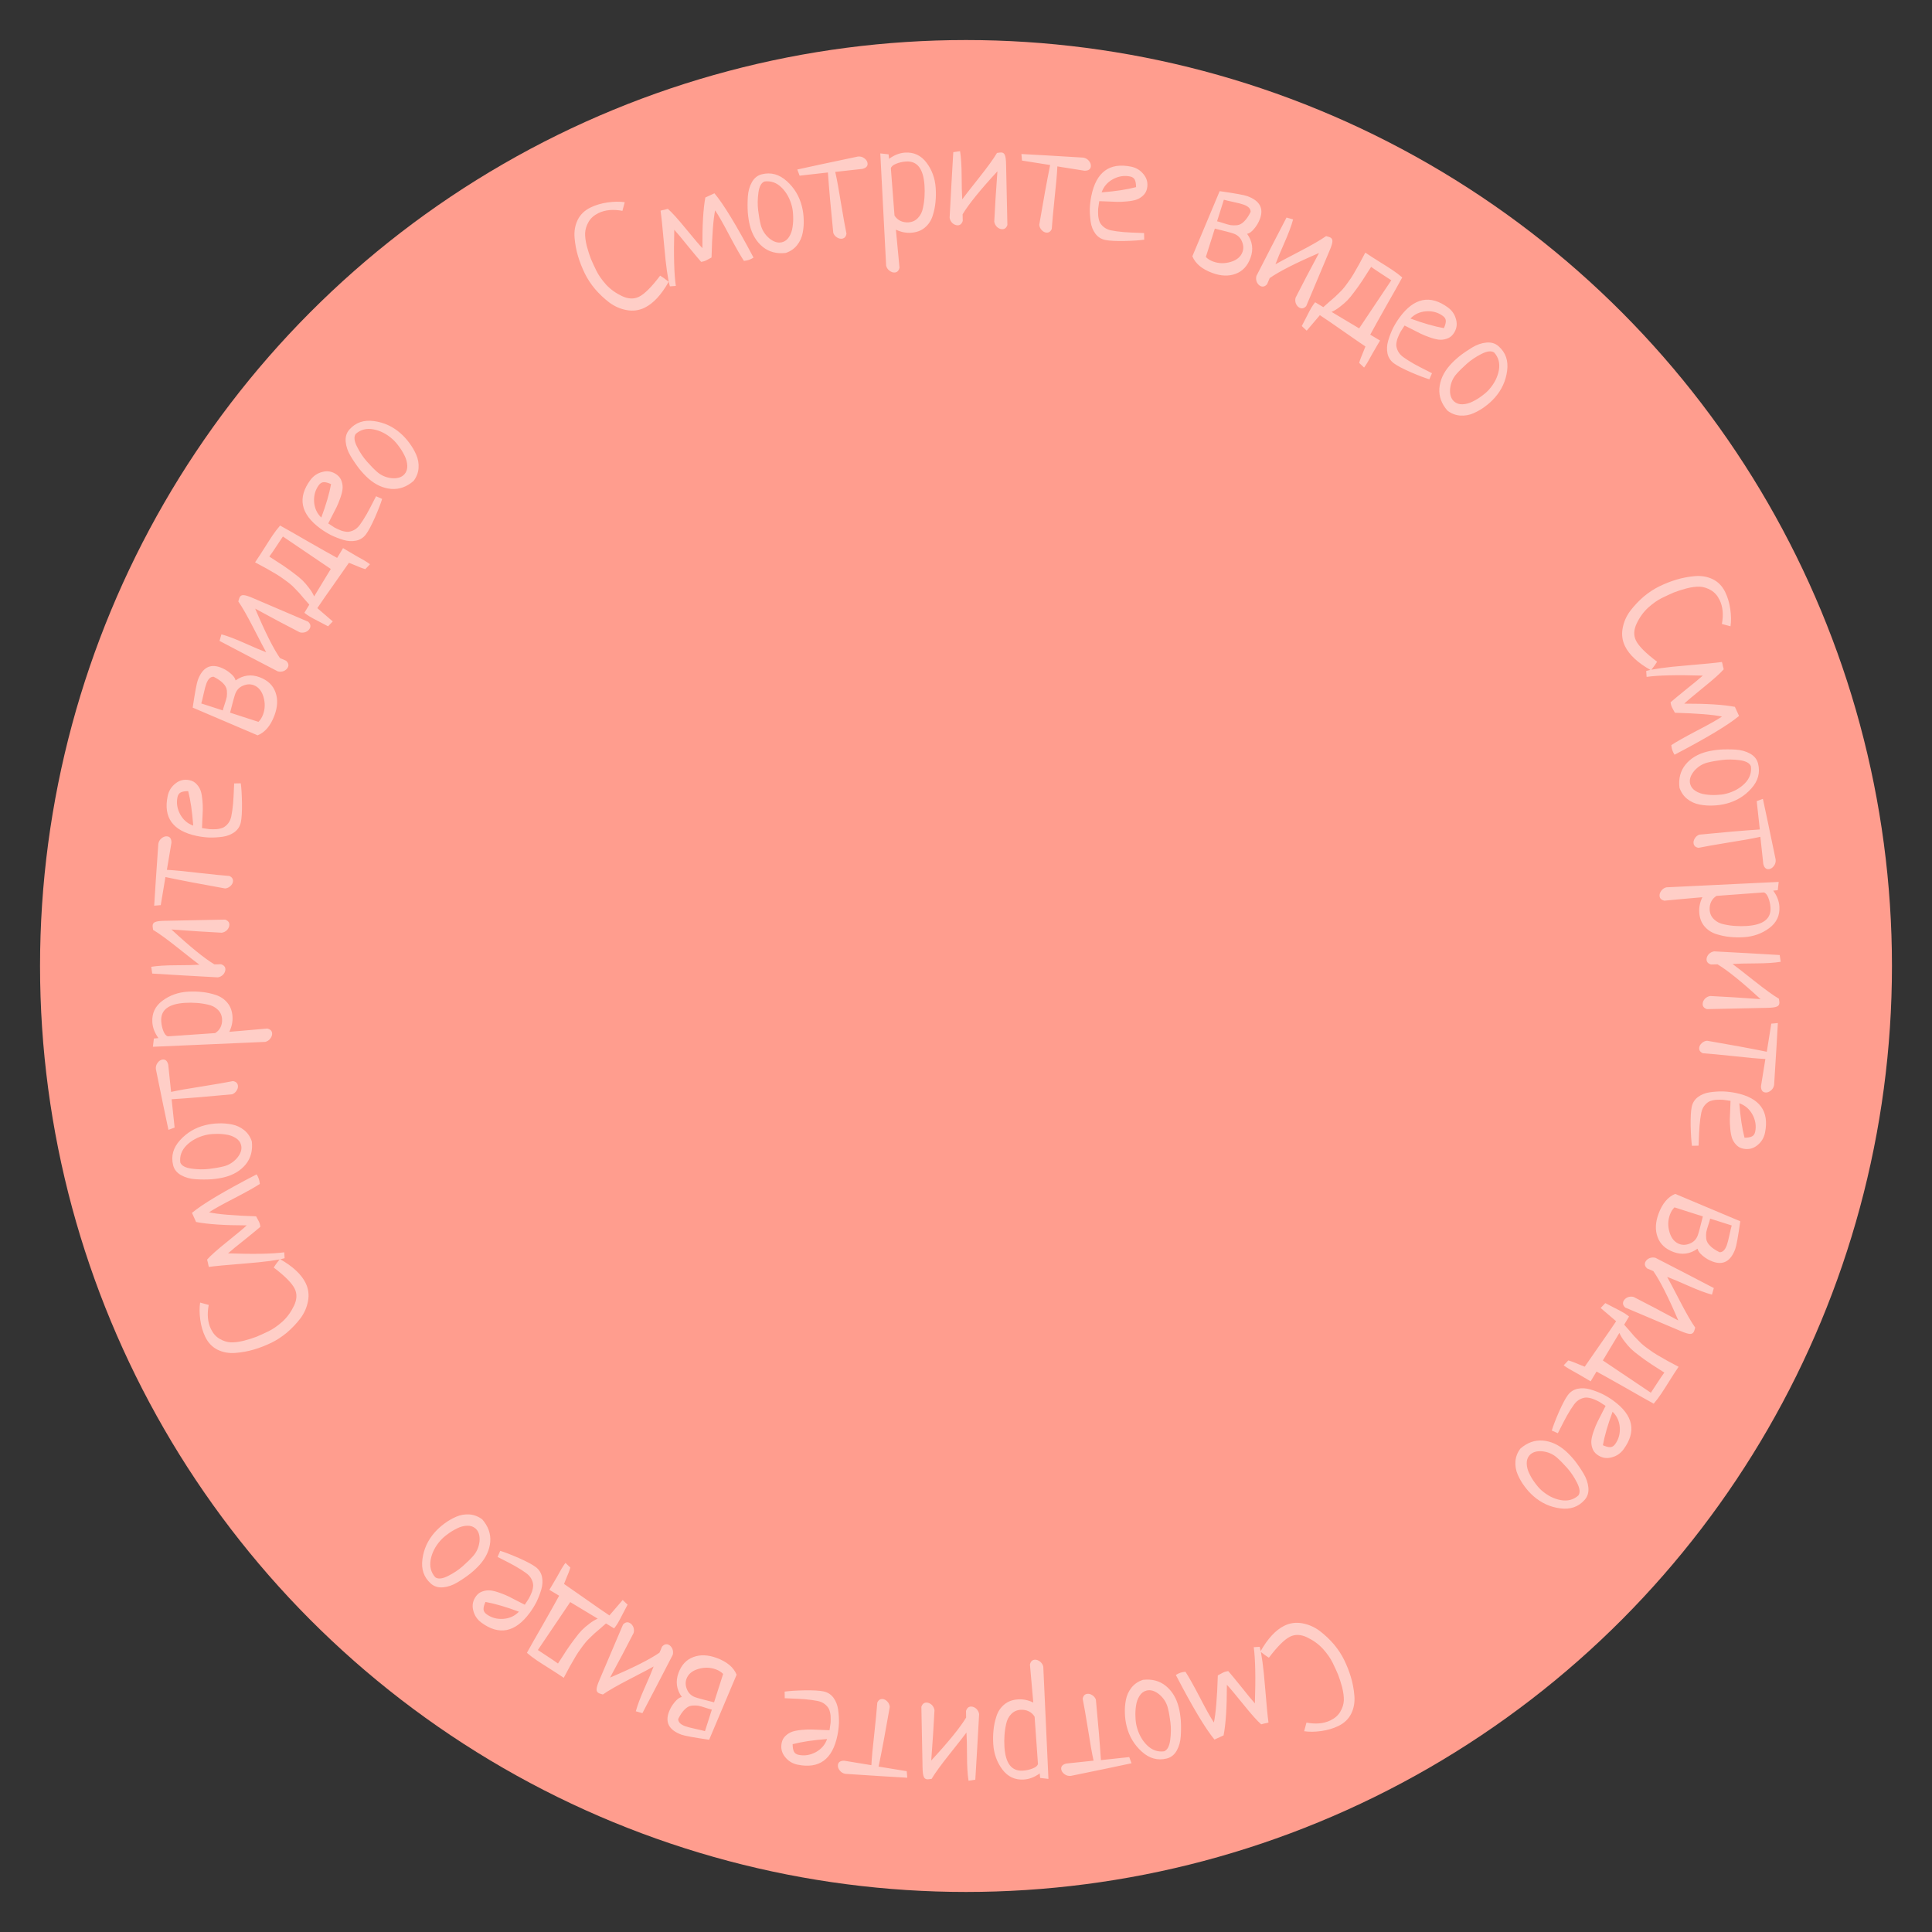 <?xml version="1.0" encoding="UTF-8"?> <svg xmlns="http://www.w3.org/2000/svg" width="193" height="193" viewBox="0 0 193 193" fill="none"><rect x="0" y="0" width="193" height="193" fill="#333333" stroke="none"/><circle cx="96.5" cy="96.5" r="92.5" fill="#FF9D8E"></circle><path opacity="0.5" d="M62.409 20.2L62.179 21.063C61.246 20.888 60.446 20.964 59.779 21.29C59.34 21.504 59.014 21.794 58.801 22.159C58.589 22.524 58.472 22.896 58.451 23.276C58.439 23.651 58.496 24.091 58.622 24.594C58.758 25.093 58.893 25.516 59.03 25.862C59.175 26.204 59.358 26.599 59.576 27.047C59.791 27.485 60.114 27.947 60.546 28.431C60.983 28.902 61.513 29.285 62.135 29.579C62.756 29.873 63.322 29.895 63.831 29.647C64.383 29.376 65.089 28.673 65.946 27.537C66.142 27.648 66.426 27.851 66.799 28.147C66.066 29.451 65.266 30.315 64.397 30.739C63.836 31.014 63.239 31.093 62.607 30.979C61.974 30.864 61.394 30.609 60.864 30.216C60.344 29.818 59.87 29.371 59.442 28.873C59.018 28.363 58.68 27.849 58.427 27.331C58.148 26.761 57.922 26.187 57.748 25.608C57.57 25.022 57.453 24.405 57.398 23.758C57.343 23.111 57.444 22.518 57.703 21.979C57.969 21.435 58.397 21.02 58.985 20.732C59.493 20.484 60.063 20.314 60.693 20.224C61.322 20.133 61.895 20.125 62.409 20.2ZM70.462 19.73L71.37 19.309C72.276 20.384 73.578 22.525 75.275 25.734C75.132 25.827 74.982 25.901 74.826 25.958C74.688 26.007 74.519 26.042 74.319 26.063C74.008 25.604 73.53 24.769 72.886 23.558C72.251 22.344 71.769 21.496 71.439 21.013C71.254 21.91 71.134 23.479 71.081 25.72C71.02 25.752 70.912 25.812 70.756 25.899C70.61 25.983 70.495 26.04 70.413 26.07C70.312 26.106 70.187 26.136 70.04 26.158C69.757 25.834 69.319 25.312 68.727 24.591C68.141 23.858 67.684 23.311 67.357 22.951C67.29 25.529 67.342 27.4 67.513 28.564L66.92 28.606C66.715 27.891 66.528 26.583 66.362 24.681C66.192 22.77 66.066 21.559 65.986 21.048C66.096 21.008 66.225 20.977 66.373 20.955C66.526 20.921 66.64 20.89 66.713 20.863C67.101 21.191 67.714 21.868 68.552 22.895C69.386 23.912 69.925 24.543 70.168 24.788C70.151 22.552 70.249 20.866 70.462 19.73ZM74.905 22.512C74.81 22.133 74.742 21.702 74.702 21.219C74.671 20.733 74.672 20.215 74.705 19.663C74.738 19.111 74.873 18.624 75.109 18.203C75.346 17.781 75.677 17.517 76.104 17.41C77.013 17.182 77.846 17.412 78.602 18.098C79.355 18.775 79.857 19.616 80.109 20.62C80.216 21.047 80.275 21.485 80.287 21.935C80.306 22.373 80.272 22.819 80.184 23.274C80.097 23.729 79.908 24.139 79.616 24.503C79.332 24.857 78.958 25.111 78.494 25.268C77.594 25.372 76.829 25.171 76.199 24.665C75.566 24.148 75.135 23.431 74.905 22.512ZM76.374 18.128C76.052 18.248 75.848 18.622 75.763 19.247C75.678 19.872 75.67 20.463 75.739 21.02C75.806 21.567 75.89 22.044 75.992 22.451C76.125 22.982 76.409 23.434 76.845 23.808C77.288 24.17 77.713 24.3 78.121 24.198C78.414 24.125 78.651 23.945 78.831 23.658C79.011 23.372 79.126 23.046 79.175 22.681C79.232 22.305 79.251 21.937 79.232 21.58C79.222 21.22 79.184 20.907 79.118 20.642C78.923 19.865 78.578 19.232 78.083 18.741C77.588 18.251 77.018 18.047 76.374 18.128ZM79.879 17.549L79.647 16.933C80.926 16.649 82.944 16.218 85.7 15.639C85.933 15.611 86.144 15.666 86.334 15.804C86.525 15.942 86.634 16.102 86.663 16.285C86.71 16.575 86.543 16.77 86.164 16.87L83.438 17.172C83.602 17.888 83.795 18.94 84.017 20.328C84.247 21.706 84.428 22.71 84.559 23.342C84.516 23.636 84.37 23.803 84.119 23.843C83.956 23.869 83.786 23.827 83.61 23.717C83.434 23.606 83.311 23.458 83.242 23.271C82.997 20.877 82.819 18.864 82.706 17.23L79.879 17.549ZM87.939 15.325L88.767 15.416C88.781 15.62 88.796 15.771 88.813 15.868C89.325 15.491 89.855 15.283 90.4 15.246C91.287 15.186 92.004 15.52 92.553 16.246C93.101 16.972 93.408 17.818 93.473 18.782C93.506 19.269 93.499 19.74 93.451 20.193C93.413 20.636 93.317 21.098 93.163 21.578C93.009 22.049 92.747 22.438 92.376 22.747C92.015 23.046 91.561 23.213 91.016 23.25C90.499 23.285 89.993 23.183 89.497 22.942C89.652 24.645 89.772 25.909 89.857 26.735C89.79 27.043 89.629 27.206 89.376 27.223C89.201 27.235 89.025 27.173 88.85 27.038C88.684 26.912 88.576 26.748 88.523 26.547L87.939 15.325ZM88.994 16.81L89.357 21.527C89.49 21.753 89.683 21.931 89.937 22.061C90.189 22.181 90.462 22.231 90.754 22.211C91.134 22.185 91.448 22.042 91.694 21.78C91.951 21.518 92.119 21.184 92.199 20.777C92.288 20.36 92.34 19.975 92.356 19.621C92.38 19.267 92.38 18.895 92.353 18.506C92.241 16.849 91.625 16.059 90.504 16.135C90.144 16.159 89.811 16.236 89.507 16.364C89.211 16.482 89.04 16.631 88.994 16.81ZM96.161 21.407C96.157 21.573 96.162 21.793 96.174 22.067C96.079 22.367 95.904 22.514 95.651 22.508C95.475 22.504 95.306 22.431 95.143 22.29C94.991 22.14 94.897 21.962 94.863 21.756C94.912 20.966 94.975 19.81 95.051 18.288C95.138 16.766 95.197 15.737 95.23 15.201L95.907 15.1C96.008 15.728 96.061 16.559 96.065 17.595C96.069 18.631 96.089 19.403 96.125 19.912C96.317 19.643 96.862 18.943 97.759 17.813C98.657 16.682 99.268 15.838 99.595 15.279C99.811 15.245 99.948 15.229 100.006 15.23C100.192 15.235 100.317 15.321 100.381 15.489C100.455 15.657 100.496 15.97 100.504 16.43L100.634 22.47C100.539 22.761 100.364 22.903 100.11 22.896C99.934 22.892 99.765 22.82 99.603 22.679C99.45 22.529 99.357 22.35 99.323 22.145C99.341 21.823 99.384 21.037 99.454 19.789C99.534 18.53 99.595 17.638 99.638 17.112C97.921 18.974 96.762 20.406 96.161 21.407ZM102.095 16.041L102.034 15.386C103.344 15.452 105.404 15.572 108.214 15.745C108.446 15.781 108.635 15.89 108.782 16.073C108.929 16.256 108.992 16.44 108.972 16.625C108.939 16.916 108.727 17.059 108.334 17.055L105.626 16.623C105.594 17.357 105.501 18.422 105.347 19.82C105.203 21.209 105.11 22.226 105.068 22.869C104.95 23.141 104.764 23.263 104.512 23.235C104.347 23.217 104.194 23.131 104.054 22.978C103.914 22.825 103.835 22.649 103.818 22.451C104.218 20.078 104.58 18.09 104.905 16.485L102.095 16.041ZM114.288 23.282L114.303 23.942C113.851 24.01 113.189 24.054 112.317 24.076C111.458 24.09 110.827 24.056 110.425 23.974C110.013 23.89 109.682 23.683 109.43 23.352C109.181 23.012 109.022 22.616 108.955 22.164C108.89 21.702 108.861 21.258 108.868 20.831C108.887 20.396 108.938 19.978 109.02 19.576C109.507 17.184 110.833 16.208 112.995 16.649C113.512 16.755 113.932 17.015 114.256 17.43C114.582 17.835 114.692 18.301 114.584 18.827C114.526 19.114 114.393 19.351 114.185 19.538C113.987 19.727 113.76 19.865 113.503 19.952C113.257 20.032 112.947 20.088 112.571 20.121C112.205 20.156 111.883 20.17 111.606 20.163C111.328 20.156 110.997 20.143 110.612 20.125C110.227 20.106 109.96 20.096 109.81 20.096C109.763 20.375 109.728 20.622 109.704 20.837C109.69 21.053 109.691 21.292 109.707 21.555C109.735 21.81 109.79 22.03 109.871 22.216C109.964 22.395 110.106 22.558 110.295 22.706C110.484 22.854 110.722 22.958 111.009 23.016C111.353 23.087 111.78 23.144 112.289 23.188C112.801 23.222 113.254 23.245 113.651 23.256C114.057 23.269 114.269 23.278 114.288 23.282ZM110.049 19.218C111.427 19.11 112.574 18.935 113.49 18.694C113.488 18.364 113.443 18.116 113.358 17.949C113.272 17.782 113.115 17.675 112.885 17.628C112.301 17.509 111.729 17.602 111.169 17.906C110.618 18.212 110.245 18.65 110.049 19.218ZM121.84 19.095C123.372 19.314 124.294 19.48 124.606 19.594C125.835 20.045 126.256 20.797 125.869 21.852C125.735 22.218 125.54 22.552 125.283 22.854C125.04 23.149 124.806 23.319 124.583 23.361C125.12 24.109 125.232 24.91 124.919 25.762C124.624 26.569 124.127 27.1 123.431 27.354C122.744 27.612 121.969 27.583 121.107 27.267C120.08 26.891 119.415 26.335 119.113 25.6L121.84 19.095ZM121.359 22.835L120.459 25.672C120.648 25.866 120.889 26.017 121.183 26.125C121.751 26.333 122.339 26.346 122.947 26.163C123.555 25.98 123.946 25.65 124.121 25.174C124.242 24.843 124.225 24.494 124.069 24.125C123.916 23.746 123.643 23.485 123.249 23.34C123.019 23.256 122.389 23.088 121.359 22.835ZM122.26 19.951L121.58 22.105C121.724 22.137 121.94 22.2 122.227 22.295C122.515 22.39 122.751 22.456 122.935 22.492C123.123 22.519 123.341 22.521 123.589 22.498C123.84 22.465 124.074 22.337 124.29 22.115C124.516 21.896 124.731 21.58 124.935 21.166C124.944 20.857 124.715 20.617 124.247 20.446C124.036 20.368 123.694 20.279 123.222 20.179C122.749 20.078 122.428 20.003 122.26 19.951ZM126.837 27.78C126.766 27.93 126.68 28.132 126.58 28.388C126.371 28.623 126.151 28.686 125.922 28.577C125.764 28.502 125.639 28.366 125.548 28.171C125.47 27.972 125.457 27.771 125.51 27.569C125.877 26.868 126.405 25.838 127.096 24.479C127.795 23.125 128.269 22.21 128.518 21.733L129.177 21.917C129.014 22.532 128.723 23.313 128.304 24.26C127.885 25.207 127.588 25.92 127.414 26.4C127.699 26.233 128.482 25.816 129.762 25.149C131.043 24.483 131.946 23.962 132.471 23.585C132.682 23.642 132.814 23.683 132.867 23.708C133.034 23.788 133.113 23.918 133.104 24.097C133.103 24.28 133.012 24.583 132.832 25.006L130.488 30.574C130.282 30.801 130.065 30.859 129.836 30.75C129.677 30.675 129.552 30.539 129.461 30.345C129.383 30.145 129.371 29.944 129.423 29.742C129.571 29.456 129.931 28.757 130.504 27.645C131.09 26.529 131.51 25.739 131.763 25.275C129.436 26.276 127.794 27.111 126.837 27.78ZM130.534 33.033L130.043 32.569C130.098 32.477 130.244 32.195 130.481 31.722C130.718 31.249 130.897 30.913 131.017 30.711C131.117 30.544 131.238 30.371 131.378 30.193L132.195 30.682C132.322 30.564 132.517 30.391 132.78 30.161C133.051 29.936 133.238 29.775 133.342 29.677C133.445 29.58 133.594 29.436 133.788 29.245C133.995 29.05 134.155 28.878 134.267 28.729C134.392 28.576 134.536 28.383 134.698 28.15C134.869 27.922 135.034 27.674 135.194 27.406C135.57 26.777 135.968 26.054 136.389 25.236C136.844 25.542 137.328 25.854 137.843 26.173C138.366 26.497 138.79 26.768 139.115 26.985C139.441 27.202 139.762 27.445 140.079 27.715C139.763 28.299 139.227 29.253 138.471 30.576C137.727 31.895 137.198 32.847 136.882 33.432L137.863 34.019L137.638 34.396C137.507 34.614 137.326 34.926 137.094 35.334C136.87 35.746 136.718 36.019 136.638 36.154C136.488 36.405 136.364 36.593 136.267 36.717L135.777 36.253C135.813 36.115 135.87 35.945 135.947 35.74C136.027 35.549 136.113 35.339 136.204 35.109C136.296 34.88 136.361 34.714 136.4 34.611C135.937 34.301 135.204 33.794 134.201 33.093C133.207 32.396 132.424 31.86 131.852 31.484L130.534 33.033ZM136.972 26.659C136.888 26.78 136.722 27.039 136.473 27.436C136.229 27.826 136.036 28.12 135.894 28.319C135.761 28.524 135.56 28.802 135.293 29.154C135.039 29.503 134.807 29.786 134.598 30.002C134.394 30.21 134.146 30.426 133.853 30.649C133.574 30.869 133.296 31.038 133.02 31.158L135.774 32.804L138.986 28C138.874 27.922 138.571 27.724 138.078 27.406C137.594 27.094 137.225 26.845 136.972 26.659ZM143.051 37.283L142.789 37.89C142.35 37.762 141.73 37.526 140.929 37.182C140.142 36.836 139.583 36.542 139.252 36.299C138.913 36.051 138.698 35.725 138.607 35.319C138.523 34.906 138.544 34.48 138.672 34.041C138.805 33.594 138.964 33.178 139.149 32.793C139.348 32.406 139.568 32.047 139.811 31.716C141.253 29.746 142.864 29.413 144.645 30.717C145.071 31.028 145.344 31.44 145.465 31.952C145.592 32.457 145.497 32.926 145.18 33.359C145.007 33.596 144.787 33.755 144.52 33.839C144.262 33.927 143.997 33.958 143.727 33.93C143.471 33.9 143.166 33.821 142.811 33.694C142.463 33.573 142.165 33.452 141.916 33.33C141.666 33.208 141.37 33.058 141.028 32.88C140.687 32.702 140.448 32.582 140.312 32.519C140.153 32.753 140.018 32.963 139.907 33.148C139.803 33.339 139.704 33.557 139.609 33.802C139.528 34.045 139.486 34.268 139.482 34.471C139.493 34.672 139.553 34.88 139.663 35.093C139.772 35.307 139.946 35.5 140.182 35.673C140.466 35.881 140.83 36.111 141.274 36.364C141.724 36.608 142.127 36.819 142.483 36.994C142.846 37.175 143.036 37.272 143.051 37.283ZM140.896 31.821C142.193 32.298 143.308 32.618 144.241 32.781C144.377 32.481 144.44 32.237 144.432 32.049C144.424 31.862 144.326 31.699 144.136 31.561C143.656 31.209 143.097 31.054 142.461 31.097C141.833 31.145 141.311 31.386 140.896 31.821ZM144.824 36.505C145.081 36.211 145.397 35.91 145.772 35.602C146.153 35.3 146.581 35.006 147.053 34.719C147.526 34.433 148.003 34.267 148.484 34.222C148.966 34.176 149.372 34.299 149.702 34.589C150.407 35.207 150.691 36.023 150.557 37.035C150.428 38.039 150.023 38.931 149.34 39.709C149.05 40.039 148.723 40.337 148.36 40.603C148.01 40.868 147.624 41.094 147.2 41.281C146.776 41.467 146.331 41.545 145.866 41.513C145.414 41.48 144.991 41.317 144.599 41.024C144.001 40.343 143.731 39.6 143.789 38.793C143.854 37.979 144.199 37.217 144.824 36.505ZM149.266 35.219C148.983 35.023 148.56 35.068 147.998 35.354C147.435 35.639 146.944 35.969 146.526 36.342C146.114 36.708 145.769 37.049 145.492 37.364C145.131 37.775 144.921 38.266 144.861 38.838C144.815 39.408 144.95 39.832 145.266 40.109C145.493 40.309 145.776 40.401 146.114 40.386C146.452 40.371 146.785 40.28 147.114 40.113C147.456 39.946 147.768 39.752 148.052 39.533C148.342 39.321 148.578 39.111 148.758 38.906C149.286 38.304 149.611 37.66 149.733 36.974C149.854 36.288 149.698 35.703 149.266 35.219ZM172.873 62.564L172.01 62.334C172.185 61.401 172.108 60.601 171.782 59.934C171.568 59.496 171.278 59.17 170.913 58.957C170.548 58.744 170.175 58.628 169.796 58.607C169.42 58.595 168.981 58.652 168.477 58.779C167.978 58.914 167.556 59.05 167.209 59.187C166.868 59.333 166.473 59.515 166.025 59.734C165.587 59.948 165.126 60.272 164.641 60.705C164.17 61.142 163.788 61.671 163.494 62.293C163.201 62.915 163.178 63.481 163.427 63.989C163.698 64.542 164.401 65.247 165.538 66.104C165.427 66.299 165.224 66.584 164.928 66.957C163.624 66.225 162.76 65.425 162.335 64.556C162.06 63.995 161.98 63.398 162.095 62.766C162.209 62.134 162.463 61.553 162.857 61.023C163.254 60.503 163.702 60.028 164.199 59.6C164.709 59.176 165.223 58.838 165.741 58.585C166.311 58.306 166.885 58.079 167.463 57.905C168.05 57.727 168.667 57.61 169.313 57.554C169.96 57.499 170.553 57.6 171.093 57.858C171.636 58.125 172.052 58.552 172.339 59.14C172.588 59.649 172.758 60.218 172.849 60.847C172.939 61.477 172.948 62.05 172.873 62.564ZM173.309 70.612L173.725 71.521C172.646 72.422 170.498 73.713 167.281 75.394C167.189 75.251 167.115 75.101 167.06 74.945C167.011 74.807 166.976 74.638 166.957 74.437C167.418 74.129 168.255 73.655 169.469 73.017C170.686 72.388 171.537 71.91 172.021 71.582C171.125 71.392 169.557 71.265 167.316 71.201C167.284 71.14 167.225 71.031 167.138 70.875C167.055 70.729 166.999 70.614 166.969 70.531C166.933 70.43 166.905 70.305 166.883 70.157C167.208 69.876 167.733 69.441 168.456 68.853C169.193 68.27 169.741 67.816 170.103 67.491C167.525 67.412 165.654 67.454 164.49 67.619L164.45 67.026C165.166 66.824 166.475 66.644 168.378 66.487C170.29 66.326 171.502 66.207 172.013 66.129C172.052 66.24 172.082 66.369 172.104 66.516C172.138 66.67 172.168 66.784 172.194 66.858C171.865 67.244 171.184 67.853 170.154 68.686C169.132 69.515 168.498 70.05 168.253 70.293C170.489 70.287 172.174 70.393 173.309 70.612ZM170.521 75.088C170.9 74.993 171.331 74.924 171.814 74.883C172.299 74.851 172.818 74.851 173.37 74.883C173.922 74.915 174.409 75.049 174.831 75.285C175.253 75.521 175.518 75.852 175.625 76.278C175.855 77.187 175.627 78.02 174.942 78.777C174.266 79.532 173.427 80.036 172.423 80.289C171.997 80.397 171.559 80.457 171.109 80.47C170.671 80.49 170.224 80.456 169.769 80.37C169.314 80.283 168.904 80.094 168.539 79.804C168.185 79.521 167.93 79.147 167.772 78.683C167.666 77.783 167.865 77.018 168.371 76.387C168.886 75.753 169.602 75.32 170.521 75.088ZM174.908 76.549C174.787 76.228 174.413 76.025 173.788 75.941C173.162 75.857 172.571 75.85 172.015 75.92C171.468 75.988 170.991 76.073 170.584 76.175C170.054 76.309 169.602 76.595 169.229 77.031C168.867 77.475 168.738 77.9 168.841 78.308C168.915 78.601 169.095 78.838 169.382 79.017C169.669 79.196 169.995 79.31 170.36 79.359C170.737 79.415 171.104 79.433 171.462 79.414C171.822 79.403 172.134 79.365 172.399 79.298C173.176 79.102 173.808 78.756 174.298 78.26C174.787 77.763 174.99 77.193 174.908 76.549ZM175.49 80.033L176.106 79.803C176.386 81.084 176.81 83.103 177.381 85.86C177.407 86.093 177.351 86.305 177.213 86.495C177.075 86.684 176.914 86.793 176.73 86.822C176.441 86.867 176.247 86.7 176.148 86.32L175.854 83.594C175.138 83.755 174.086 83.945 172.696 84.162C171.318 84.388 170.313 84.565 169.681 84.693C169.387 84.65 169.221 84.503 169.182 84.253C169.156 84.088 169.199 83.919 169.31 83.743C169.42 83.568 169.569 83.446 169.756 83.377C172.151 83.14 174.165 82.968 175.799 82.861L175.49 80.033ZM177.686 88.1L177.592 88.928C177.388 88.941 177.237 88.956 177.14 88.972C177.515 89.486 177.721 90.016 177.755 90.562C177.812 91.449 177.476 92.165 176.748 92.71C176.019 93.256 175.173 93.56 174.208 93.621C173.721 93.652 173.25 93.643 172.797 93.594C172.354 93.554 171.893 93.456 171.413 93.301C170.943 93.145 170.555 92.881 170.247 92.509C169.95 92.147 169.784 91.692 169.749 91.147C169.716 90.63 169.821 90.124 170.063 89.629C168.36 89.777 167.095 89.892 166.269 89.975C165.961 89.906 165.799 89.745 165.783 89.492C165.772 89.316 165.834 89.141 165.97 88.966C166.096 88.802 166.26 88.693 166.463 88.641L177.686 88.1ZM176.197 89.149L171.478 89.495C171.252 89.627 171.073 89.819 170.943 90.072C170.822 90.325 170.771 90.597 170.789 90.889C170.814 91.269 170.956 91.583 171.217 91.831C171.478 92.088 171.811 92.258 172.218 92.339C172.635 92.43 173.02 92.484 173.373 92.5C173.727 92.527 174.099 92.527 174.489 92.502C176.145 92.397 176.938 91.783 176.866 90.663C176.843 90.302 176.768 89.969 176.641 89.664C176.524 89.368 176.376 89.197 176.197 89.149ZM171.579 96.336C171.413 96.332 171.193 96.336 170.92 96.349C170.619 96.254 170.472 96.079 170.478 95.825C170.482 95.649 170.555 95.48 170.696 95.318C170.846 95.165 171.024 95.072 171.23 95.038C172.02 95.086 173.176 95.149 174.698 95.225C176.22 95.312 177.249 95.371 177.786 95.404L177.886 96.08C177.259 96.182 176.427 96.235 175.391 96.239C174.356 96.243 173.584 96.263 173.075 96.299C173.343 96.491 174.043 97.036 175.174 97.933C176.304 98.831 177.149 99.442 177.708 99.769C177.741 99.984 177.758 100.121 177.756 100.18C177.752 100.366 177.665 100.49 177.498 100.555C177.33 100.629 177.016 100.67 176.557 100.678L170.517 100.808C170.226 100.713 170.084 100.538 170.09 100.285C170.094 100.109 170.167 99.94 170.308 99.777C170.458 99.624 170.636 99.531 170.842 99.497C171.164 99.515 171.949 99.559 173.198 99.628C174.456 99.708 175.349 99.769 175.875 99.811C174.012 98.095 172.58 96.937 171.579 96.336ZM176.946 102.258L177.602 102.199C177.532 103.509 177.408 105.568 177.228 108.378C177.192 108.61 177.082 108.799 176.899 108.945C176.715 109.092 176.531 109.155 176.347 109.134C176.056 109.101 175.913 108.888 175.918 108.496L176.356 105.788C175.623 105.755 174.557 105.659 173.16 105.501C171.771 105.354 170.755 105.259 170.111 105.216C169.84 105.097 169.718 104.911 169.747 104.659C169.765 104.494 169.851 104.341 170.005 104.201C170.158 104.061 170.334 103.983 170.532 103.966C172.904 104.372 174.892 104.739 176.496 105.067L176.946 102.258ZM169.683 114.447L169.022 114.461C168.955 114.009 168.912 113.347 168.891 112.475C168.878 111.615 168.913 110.984 168.995 110.582C169.08 110.171 169.287 109.84 169.618 109.589C169.958 109.339 170.354 109.181 170.807 109.115C171.269 109.05 171.713 109.022 172.14 109.03C172.575 109.049 172.993 109.1 173.395 109.182C175.786 109.673 176.76 110.999 176.317 113.161C176.211 113.678 175.95 114.098 175.535 114.421C175.129 114.747 174.663 114.856 174.137 114.748C173.85 114.689 173.613 114.556 173.426 114.348C173.238 114.15 173.1 113.922 173.013 113.665C172.934 113.419 172.878 113.109 172.846 112.733C172.811 112.367 172.797 112.045 172.804 111.768C172.812 111.49 172.825 111.159 172.844 110.774C172.863 110.389 172.873 110.122 172.874 109.973C172.594 109.925 172.347 109.89 172.133 109.865C171.917 109.851 171.677 109.852 171.415 109.868C171.16 109.895 170.939 109.95 170.753 110.031C170.575 110.124 170.411 110.265 170.263 110.454C170.114 110.643 170.011 110.881 169.952 111.167C169.881 111.512 169.823 111.939 169.779 112.448C169.744 112.959 169.72 113.413 169.709 113.809C169.695 114.215 169.687 114.428 169.683 114.447ZM173.752 110.213C173.858 111.59 174.031 112.737 174.272 113.654C174.601 113.652 174.849 113.608 175.016 113.523C175.183 113.437 175.29 113.28 175.338 113.05C175.457 112.467 175.365 111.894 175.062 111.334C174.756 110.783 174.319 110.409 173.752 110.213ZM173.849 122.001C173.629 123.532 173.462 124.454 173.347 124.766C172.896 125.994 172.143 126.414 171.089 126.026C170.722 125.892 170.388 125.696 170.087 125.44C169.792 125.196 169.623 124.962 169.58 124.738C168.832 125.274 168.031 125.386 167.179 125.072C166.372 124.775 165.842 124.279 165.589 123.582C165.332 122.894 165.362 122.12 165.679 121.258C166.056 120.232 166.613 119.568 167.348 119.266L173.849 122.001ZM170.11 121.515L167.274 120.612C167.08 120.801 166.929 121.042 166.821 121.335C166.612 121.903 166.598 122.491 166.781 123.1C166.963 123.708 167.292 124.099 167.769 124.275C168.099 124.396 168.448 124.379 168.818 124.223C169.196 124.071 169.458 123.798 169.603 123.404C169.687 123.175 169.856 122.545 170.11 121.515ZM172.993 122.419L170.84 121.737C170.808 121.881 170.744 122.097 170.649 122.384C170.554 122.672 170.488 122.908 170.451 123.092C170.424 123.279 170.422 123.497 170.445 123.745C170.478 123.996 170.605 124.23 170.827 124.447C171.045 124.673 171.362 124.889 171.776 125.093C172.084 125.102 172.324 124.873 172.496 124.406C172.574 124.195 172.663 123.853 172.764 123.381C172.865 122.908 172.942 122.587 172.993 122.419ZM165.161 126.979C165.012 126.907 164.809 126.821 164.554 126.72C164.319 126.51 164.257 126.291 164.366 126.062C164.442 125.903 164.578 125.779 164.773 125.688C164.972 125.61 165.173 125.598 165.375 125.652C166.076 126.02 167.105 126.551 168.462 127.244C169.814 127.947 170.729 128.423 171.205 128.672L171.019 129.331C170.405 129.166 169.625 128.874 168.678 128.453C167.732 128.032 167.02 127.734 166.541 127.558C166.707 127.844 167.122 128.627 167.786 129.909C168.449 131.191 168.969 132.095 169.345 132.622C169.287 132.832 169.246 132.964 169.22 133.017C169.14 133.184 169.011 133.263 168.831 133.253C168.648 133.251 168.345 133.16 167.922 132.98L162.36 130.623C162.133 130.417 162.075 130.2 162.185 129.971C162.261 129.812 162.396 129.688 162.591 129.597C162.791 129.519 162.992 129.507 163.193 129.561C163.48 129.709 164.178 130.07 165.289 130.646C166.404 131.234 167.193 131.655 167.656 131.91C166.66 129.581 165.828 127.937 165.161 126.979ZM159.9 130.665L160.365 130.175C160.457 130.23 160.739 130.377 161.211 130.615C161.683 130.853 162.02 131.032 162.221 131.153C162.388 131.253 162.561 131.374 162.738 131.515L162.248 132.331C162.365 132.458 162.538 132.654 162.768 132.917C162.992 133.188 163.153 133.376 163.25 133.48C163.347 133.584 163.491 133.733 163.682 133.927C163.876 134.135 164.047 134.295 164.196 134.407C164.349 134.533 164.541 134.677 164.774 134.839C165.002 135.01 165.249 135.176 165.517 135.337C166.145 135.714 166.868 136.114 167.685 136.536C167.378 136.99 167.065 137.474 166.745 137.988C166.42 138.51 166.148 138.934 165.93 139.259C165.712 139.584 165.469 139.904 165.199 140.221C164.614 139.904 163.662 139.366 162.341 138.607C161.023 137.861 160.072 137.329 159.487 137.013L158.899 137.992L158.522 137.766C158.305 137.635 157.992 137.453 157.586 137.22C157.174 136.996 156.901 136.843 156.767 136.763C156.516 136.612 156.328 136.488 156.204 136.391L156.669 135.901C156.807 135.938 156.977 135.995 157.182 136.072C157.373 136.153 157.583 136.239 157.812 136.331C158.041 136.423 158.207 136.489 158.309 136.527C158.621 136.065 159.129 135.334 159.833 134.332C160.532 133.339 161.069 132.558 161.447 131.987L159.9 130.665ZM166.26 137.116C166.14 137.032 165.881 136.866 165.484 136.616C165.096 136.371 164.802 136.178 164.603 136.035C164.398 135.901 164.12 135.7 163.769 135.432C163.421 135.177 163.139 134.945 162.923 134.736C162.715 134.531 162.5 134.282 162.277 133.989C162.058 133.709 161.889 133.431 161.77 133.155L160.118 135.905L164.915 139.128C164.994 139.016 165.193 138.713 165.511 138.221C165.825 137.737 166.074 137.369 166.26 137.116ZM155.623 143.172L155.017 142.909C155.146 142.47 155.383 141.85 155.729 141.05C156.078 140.264 156.373 139.705 156.616 139.375C156.865 139.037 157.192 138.822 157.597 138.733C158.011 138.649 158.437 138.671 158.875 138.8C159.322 138.934 159.738 139.094 160.122 139.28C160.509 139.48 160.867 139.701 161.198 139.944C163.165 141.39 163.494 143.003 162.187 144.781C161.874 145.205 161.462 145.478 160.949 145.598C160.445 145.724 159.976 145.628 159.543 145.309C159.307 145.136 159.148 144.916 159.065 144.649C158.977 144.39 158.947 144.126 158.976 143.856C159.007 143.6 159.086 143.294 159.213 142.939C159.335 142.592 159.457 142.294 159.58 142.045C159.702 141.796 159.853 141.501 160.031 141.159C160.21 140.818 160.331 140.579 160.394 140.444C160.16 140.284 159.951 140.148 159.766 140.037C159.576 139.933 159.358 139.833 159.113 139.738C158.87 139.656 158.647 139.614 158.444 139.61C158.242 139.619 158.035 139.679 157.821 139.788C157.607 139.898 157.414 140.07 157.24 140.306C157.032 140.59 156.801 140.953 156.547 141.397C156.301 141.847 156.09 142.249 155.914 142.604C155.732 142.967 155.635 143.157 155.623 143.172ZM161.091 141.029C160.611 142.325 160.288 143.439 160.123 144.372C160.423 144.508 160.667 144.572 160.855 144.565C161.042 144.557 161.205 144.459 161.344 144.27C161.697 143.79 161.853 143.232 161.812 142.596C161.765 141.967 161.524 141.445 161.091 141.029ZM156.398 144.947C156.691 145.205 156.991 145.522 157.299 145.897C157.599 146.279 157.893 146.707 158.178 147.18C158.464 147.654 158.629 148.131 158.673 148.613C158.717 149.094 158.594 149.5 158.303 149.829C157.683 150.533 156.867 150.816 155.856 150.679C154.851 150.548 153.961 150.14 153.184 149.456C152.854 149.165 152.557 148.838 152.292 148.474C152.028 148.124 151.803 147.737 151.617 147.313C151.431 146.888 151.355 146.444 151.388 145.978C151.422 145.526 151.585 145.104 151.879 144.712C152.561 144.116 153.305 143.847 154.112 143.907C154.925 143.974 155.688 144.32 156.398 144.947ZM157.674 149.392C157.871 149.109 157.827 148.687 157.542 148.123C157.258 147.56 156.929 147.069 156.557 146.649C156.192 146.236 155.852 145.891 155.537 145.613C155.127 145.252 154.636 145.04 154.065 144.979C153.495 144.932 153.071 145.066 152.793 145.381C152.593 145.608 152.5 145.891 152.514 146.229C152.528 146.567 152.619 146.9 152.785 147.229C152.951 147.571 153.144 147.884 153.363 148.168C153.575 148.459 153.783 148.695 153.988 148.876C154.589 149.406 155.232 149.732 155.918 149.855C156.604 149.978 157.189 149.823 157.674 149.392ZM130.28 172.943L130.512 172.081C131.445 172.257 132.245 172.183 132.913 171.858C133.352 171.645 133.678 171.356 133.892 170.991C134.105 170.627 134.223 170.255 134.245 169.875C134.258 169.499 134.201 169.06 134.076 168.556C133.941 168.057 133.806 167.634 133.67 167.287C133.526 166.945 133.344 166.55 133.126 166.102C132.913 165.663 132.59 165.201 132.159 164.716C131.723 164.244 131.194 163.86 130.573 163.565C129.952 163.27 129.386 163.246 128.877 163.494C128.324 163.763 127.617 164.465 126.758 165.6C126.562 165.488 126.278 165.284 125.906 164.988C126.641 163.685 127.443 162.823 128.313 162.4C128.875 162.127 129.472 162.048 130.104 162.164C130.736 162.28 131.316 162.536 131.845 162.93C132.364 163.329 132.838 163.778 133.264 164.276C133.687 164.787 134.024 165.302 134.276 165.82C134.554 166.391 134.779 166.965 134.952 167.544C135.129 168.131 135.244 168.748 135.298 169.395C135.352 170.042 135.25 170.635 134.99 171.174C134.722 171.717 134.294 172.131 133.706 172.417C133.196 172.665 132.627 172.834 131.997 172.923C131.367 173.012 130.795 173.019 130.28 172.943ZM122.231 173.361L121.321 173.775C120.422 172.694 119.136 170.543 117.462 167.323C117.606 167.231 117.756 167.157 117.912 167.102C118.051 167.053 118.22 167.019 118.42 167C118.728 167.462 119.199 168.3 119.835 169.515C120.461 170.734 120.937 171.586 121.264 172.071C121.455 171.175 121.586 169.607 121.656 167.367C121.717 167.335 121.826 167.276 121.982 167.19C122.128 167.107 122.243 167.051 122.326 167.021C122.427 166.986 122.552 166.957 122.7 166.936C122.98 167.262 123.414 167.787 124.001 168.512C124.582 169.25 125.035 169.799 125.359 170.161C125.445 167.584 125.406 165.713 125.244 164.548L125.836 164.51C126.037 165.227 126.214 166.536 126.367 168.439C126.524 170.351 126.64 171.563 126.717 172.075C126.606 172.114 126.477 172.144 126.329 172.165C126.175 172.198 126.062 172.228 125.988 172.254C125.602 171.924 124.995 171.243 124.165 170.21C123.338 169.186 122.803 168.551 122.561 168.305C122.563 170.541 122.453 172.227 122.231 173.361ZM117.754 170.565C117.85 170.944 117.918 171.375 117.958 171.858C117.989 172.344 117.989 172.862 117.956 173.414C117.924 173.966 117.789 174.453 117.553 174.875C117.316 175.296 116.985 175.561 116.558 175.668C115.649 175.896 114.816 175.667 114.06 174.981C113.306 174.304 112.803 173.464 112.551 172.46C112.444 172.034 112.385 171.596 112.373 171.146C112.353 170.707 112.387 170.261 112.474 169.806C112.562 169.351 112.751 168.941 113.042 168.576C113.326 168.223 113.7 167.968 114.164 167.811C115.064 167.706 115.829 167.907 116.459 168.413C117.092 168.929 117.524 169.646 117.754 170.565ZM116.288 174.95C116.61 174.829 116.813 174.456 116.898 173.831C116.982 173.205 116.99 172.614 116.921 172.058C116.854 171.511 116.77 171.034 116.667 170.626C116.534 170.096 116.25 169.644 115.813 169.27C115.37 168.908 114.945 168.778 114.538 168.88C114.244 168.954 114.007 169.134 113.828 169.421C113.648 169.708 113.533 170.034 113.484 170.398C113.427 170.775 113.409 171.142 113.428 171.5C113.438 171.86 113.476 172.173 113.543 172.438C113.738 173.214 114.083 173.848 114.578 174.337C115.074 174.827 115.644 175.032 116.288 174.95ZM112.806 175.527L113.035 176.143C111.754 176.42 109.734 176.841 106.975 177.405C106.742 177.431 106.531 177.375 106.341 177.236C106.152 177.097 106.043 176.936 106.015 176.753C105.97 176.463 106.138 176.269 106.518 176.171L109.245 175.884C109.085 175.167 108.898 174.114 108.683 172.724C108.461 171.346 108.286 170.34 108.158 169.708C108.202 169.414 108.349 169.248 108.6 169.21C108.764 169.184 108.934 169.227 109.109 169.339C109.284 169.45 109.406 169.599 109.475 169.786C109.706 172.181 109.874 174.196 109.978 175.83L112.806 175.527ZM104.735 177.706L103.907 177.61C103.894 177.405 103.88 177.255 103.864 177.158C103.349 177.532 102.819 177.736 102.273 177.769C101.386 177.824 100.67 177.486 100.126 176.757C99.583 176.027 99.281 175.18 99.222 174.215C99.192 173.727 99.202 173.257 99.252 172.804C99.293 172.361 99.392 171.9 99.549 171.421C99.706 170.951 99.97 170.563 100.343 170.257C100.706 169.96 101.161 169.795 101.707 169.762C102.223 169.73 102.729 169.836 103.223 170.079C103.079 168.376 102.967 167.111 102.887 166.284C102.956 165.977 103.117 165.815 103.371 165.799C103.546 165.789 103.721 165.851 103.896 165.987C104.06 166.114 104.168 166.279 104.22 166.481L104.735 177.706ZM103.689 176.215L103.354 171.495C103.223 171.268 103.031 171.089 102.778 170.958C102.526 170.836 102.254 170.785 101.961 170.803C101.581 170.826 101.267 170.968 101.019 171.228C100.761 171.488 100.591 171.821 100.508 172.228C100.416 172.644 100.362 173.029 100.344 173.382C100.317 173.736 100.316 174.108 100.34 174.498C100.442 176.155 101.053 176.949 102.174 176.88C102.535 176.858 102.868 176.784 103.173 176.657C103.469 176.541 103.641 176.394 103.689 176.215ZM96.512 171.58C96.517 171.414 96.513 171.194 96.501 170.92C96.597 170.62 96.772 170.473 97.025 170.48C97.201 170.485 97.37 170.558 97.532 170.699C97.685 170.849 97.778 171.028 97.811 171.234C97.761 172.024 97.695 173.18 97.615 174.701C97.526 176.223 97.464 177.252 97.43 177.788L96.754 177.887C96.653 177.26 96.602 176.428 96.601 175.392C96.599 174.357 96.581 173.584 96.545 173.075C96.353 173.344 95.806 174.042 94.907 175.171C94.007 176.3 93.393 177.143 93.066 177.701C92.85 177.734 92.713 177.75 92.654 177.748C92.469 177.743 92.344 177.657 92.28 177.489C92.207 177.321 92.166 177.007 92.159 176.548L92.042 170.508C92.138 170.217 92.313 170.075 92.567 170.082C92.742 170.087 92.911 170.16 93.074 170.301C93.226 170.451 93.319 170.63 93.352 170.836C93.334 171.158 93.288 171.943 93.216 173.191C93.133 174.449 93.07 175.342 93.027 175.868C94.747 174.009 95.909 172.58 96.512 171.58ZM90.578 176.934L90.635 177.589C89.326 177.517 87.267 177.388 84.457 177.201C84.226 177.165 84.037 177.054 83.891 176.87C83.745 176.687 83.683 176.502 83.704 176.318C83.738 176.027 83.951 175.884 84.343 175.89L87.049 176.335C87.085 175.602 87.183 174.537 87.344 173.14C87.494 171.752 87.592 170.736 87.637 170.092C87.756 169.821 87.942 169.7 88.195 169.729C88.36 169.748 88.512 169.834 88.651 169.988C88.791 170.141 88.869 170.318 88.885 170.516C88.474 172.887 88.103 174.874 87.77 176.477L90.578 176.934ZM78.395 169.647L78.381 168.986C78.834 168.92 79.496 168.877 80.367 168.858C81.227 168.846 81.858 168.881 82.26 168.964C82.671 169.049 83.002 169.257 83.253 169.588C83.502 169.928 83.659 170.325 83.725 170.777C83.79 171.239 83.817 171.684 83.809 172.111C83.789 172.545 83.738 172.963 83.655 173.365C83.162 175.756 81.834 176.729 79.672 176.283C79.156 176.176 78.736 175.915 78.413 175.499C78.088 175.093 77.98 174.627 78.089 174.101C78.148 173.814 78.281 173.577 78.489 173.391C78.688 173.203 78.916 173.065 79.173 172.979C79.418 172.9 79.729 172.844 80.105 172.812C80.471 172.778 80.793 172.764 81.07 172.772C81.348 172.779 81.679 172.793 82.064 172.812C82.449 172.832 82.716 172.842 82.865 172.843C82.913 172.564 82.949 172.317 82.973 172.103C82.988 171.886 82.987 171.647 82.972 171.384C82.945 171.13 82.891 170.909 82.809 170.723C82.717 170.544 82.576 170.38 82.387 170.232C82.198 170.083 81.961 169.979 81.674 169.92C81.329 169.849 80.903 169.791 80.394 169.745C79.882 169.71 79.429 169.686 79.032 169.674C78.626 169.66 78.414 169.651 78.395 169.647ZM82.624 173.721C81.247 173.825 80.099 173.997 79.182 174.237C79.184 174.566 79.228 174.815 79.313 174.982C79.398 175.149 79.555 175.256 79.785 175.304C80.368 175.424 80.941 175.333 81.502 175.03C82.053 174.725 82.427 174.288 82.624 173.721ZM70.841 173.794C69.309 173.572 68.388 173.403 68.076 173.288C66.849 172.834 66.43 172.08 66.819 171.027C66.955 170.661 67.151 170.327 67.408 170.026C67.652 169.731 67.886 169.563 68.11 169.521C67.575 168.771 67.465 167.97 67.78 167.119C68.078 166.312 68.576 165.783 69.273 165.531C69.961 165.275 70.736 165.306 71.597 165.625C72.622 166.004 73.286 166.561 73.586 167.297L70.841 173.794ZM71.332 170.056L72.24 167.221C72.052 167.027 71.811 166.875 71.518 166.767C70.95 166.557 70.362 166.542 69.753 166.724C69.145 166.905 68.753 167.233 68.577 167.71C68.455 168.04 68.471 168.389 68.626 168.759C68.778 169.138 69.05 169.4 69.444 169.545C69.673 169.63 70.303 169.8 71.332 170.056ZM70.424 172.937L71.11 170.786C70.966 170.753 70.75 170.689 70.462 170.593C70.175 170.498 69.939 170.431 69.755 170.394C69.567 170.367 69.35 170.364 69.102 170.387C68.85 170.419 68.616 170.546 68.399 170.768C68.172 170.986 67.957 171.302 67.752 171.715C67.742 172.024 67.97 172.265 68.438 172.437C68.648 172.515 68.99 172.605 69.462 172.707C69.935 172.809 70.255 172.885 70.424 172.937ZM65.877 165.098C65.949 164.949 66.035 164.746 66.136 164.491C66.347 164.257 66.567 164.194 66.795 164.305C66.954 164.381 67.078 164.516 67.168 164.712C67.246 164.911 67.257 165.112 67.204 165.314C66.834 166.014 66.302 167.042 65.606 168.398C64.902 169.749 64.424 170.663 64.174 171.138L63.516 170.952C63.681 170.338 63.975 169.558 64.397 168.613C64.82 167.667 65.119 166.955 65.295 166.476C65.009 166.642 64.225 167.056 62.942 167.718C61.66 168.379 60.755 168.897 60.227 169.272C60.017 169.214 59.885 169.173 59.832 169.147C59.665 169.067 59.587 168.937 59.597 168.758C59.599 168.574 59.69 168.271 59.872 167.849L62.237 162.29C62.444 162.064 62.661 162.007 62.89 162.117C63.048 162.193 63.173 162.329 63.263 162.524C63.34 162.723 63.352 162.924 63.298 163.126C63.15 163.412 62.787 164.11 62.21 165.219C61.62 166.333 61.197 167.122 60.942 167.584C63.273 166.592 64.918 165.764 65.877 165.098ZM62.204 159.833L62.693 160.299C62.638 160.391 62.49 160.672 62.251 161.144C62.012 161.616 61.832 161.952 61.711 162.153C61.61 162.32 61.489 162.492 61.348 162.669L60.533 162.177C60.405 162.294 60.21 162.467 59.946 162.696C59.674 162.92 59.486 163.08 59.382 163.177C59.278 163.274 59.129 163.417 58.934 163.608C58.726 163.802 58.566 163.973 58.453 164.122C58.327 164.274 58.182 164.466 58.019 164.698C57.848 164.926 57.682 165.173 57.52 165.441C57.142 166.068 56.74 166.789 56.316 167.606C55.863 167.298 55.38 166.984 54.867 166.663C54.345 166.336 53.922 166.064 53.598 165.845C53.273 165.627 52.953 165.382 52.637 165.112C52.955 164.528 53.495 163.577 54.257 162.257C55.006 160.941 55.539 159.991 55.857 159.407L54.879 158.817L55.106 158.441C55.237 158.223 55.419 157.911 55.653 157.505C55.879 157.094 56.032 156.821 56.113 156.687C56.264 156.436 56.388 156.249 56.486 156.125L56.974 156.591C56.937 156.729 56.88 156.899 56.802 157.103C56.721 157.294 56.635 157.504 56.542 157.733C56.449 157.963 56.384 158.128 56.345 158.23C56.806 158.543 57.537 159.052 58.537 159.758C59.528 160.459 60.309 160.999 60.879 161.377L62.204 159.833ZM55.74 166.18C55.824 166.06 55.991 165.801 56.242 165.405C56.487 165.017 56.681 164.723 56.824 164.525C56.959 164.321 57.16 164.043 57.429 163.692C57.684 163.344 57.917 163.063 58.127 162.847C58.332 162.64 58.581 162.425 58.875 162.203C59.155 161.985 59.433 161.816 59.71 161.698L56.963 160.041L53.731 164.831C53.843 164.91 54.145 165.109 54.636 165.428C55.119 165.743 55.487 165.993 55.74 166.18ZM49.707 155.531L49.972 154.925C50.41 155.055 51.029 155.293 51.829 155.641C52.614 155.991 53.172 156.288 53.502 156.531C53.84 156.781 54.053 157.109 54.142 157.514C54.225 157.928 54.202 158.354 54.072 158.792C53.937 159.238 53.776 159.654 53.589 160.038C53.389 160.424 53.166 160.782 52.923 161.112C51.472 163.076 49.859 163.402 48.084 162.09C47.66 161.777 47.388 161.364 47.269 160.851C47.145 160.346 47.242 159.878 47.561 159.446C47.735 159.21 47.956 159.051 48.223 158.969C48.482 158.881 48.746 158.852 49.016 158.881C49.272 158.913 49.577 158.992 49.932 159.121C50.278 159.243 50.576 159.366 50.825 159.489C51.074 159.613 51.369 159.764 51.71 159.943C52.051 160.122 52.29 160.243 52.425 160.307C52.585 160.073 52.721 159.864 52.833 159.68C52.938 159.49 53.038 159.272 53.133 159.027C53.216 158.785 53.259 158.562 53.263 158.358C53.254 158.157 53.195 157.95 53.086 157.736C52.977 157.522 52.805 157.328 52.569 157.153C52.286 156.945 51.923 156.713 51.48 156.458C51.031 156.211 50.629 155.999 50.274 155.822C49.911 155.639 49.722 155.542 49.707 155.531ZM51.838 161.003C50.544 160.52 49.43 160.195 48.497 160.028C48.36 160.327 48.296 160.571 48.303 160.759C48.31 160.946 48.408 161.109 48.596 161.249C49.076 161.603 49.633 161.76 50.27 161.72C50.898 161.674 51.421 161.435 51.838 161.003ZM47.93 156.301C47.671 156.593 47.354 156.893 46.978 157.199C46.595 157.499 46.167 157.792 45.693 158.076C45.219 158.361 44.741 158.525 44.26 158.568C43.778 158.611 43.373 158.487 43.044 158.196C42.342 157.574 42.06 156.758 42.2 155.746C42.332 154.742 42.742 153.852 43.428 153.077C43.719 152.748 44.047 152.452 44.412 152.187C44.763 151.924 45.15 151.7 45.575 151.515C45.999 151.33 46.444 151.255 46.91 151.289C47.362 151.323 47.783 151.488 48.175 151.782C48.77 152.466 49.036 153.211 48.975 154.017C48.906 154.83 48.558 155.592 47.93 156.301ZM43.483 157.567C43.764 157.764 44.187 157.722 44.751 157.438C45.315 157.155 45.807 156.828 46.227 156.456C46.641 156.092 46.987 155.753 47.266 155.439C47.628 155.029 47.841 154.539 47.903 153.968C47.951 153.398 47.818 152.973 47.504 152.695C47.277 152.494 46.995 152.401 46.657 152.414C46.319 152.428 45.985 152.517 45.656 152.683C45.313 152.849 45 153.041 44.715 153.258C44.424 153.47 44.188 153.678 44.006 153.883C43.475 154.482 43.148 155.125 43.023 155.81C42.899 156.496 43.052 157.081 43.483 157.567ZM19.991 130.123L20.852 130.358C20.673 131.29 20.745 132.09 21.068 132.759C21.28 133.199 21.568 133.526 21.932 133.74C22.296 133.955 22.668 134.074 23.047 134.097C23.423 134.111 23.863 134.055 24.367 133.931C24.866 133.799 25.29 133.665 25.637 133.53C25.979 133.386 26.375 133.206 26.823 132.989C27.263 132.777 27.726 132.456 28.213 132.026C28.686 131.591 29.071 131.064 29.368 130.443C29.665 129.823 29.69 129.257 29.444 128.747C29.176 128.193 28.477 127.485 27.344 126.622C27.456 126.427 27.661 126.144 27.959 125.772C29.259 126.511 30.119 127.315 30.539 128.186C30.811 128.749 30.888 129.346 30.77 129.978C30.652 130.609 30.395 131.189 29.999 131.716C29.599 132.235 29.149 132.707 28.649 133.133C28.137 133.553 27.621 133.889 27.102 134.14C26.531 134.416 25.955 134.639 25.377 134.81C24.789 134.986 24.171 135.099 23.524 135.151C22.877 135.204 22.285 135.099 21.747 134.839C21.204 134.569 20.791 134.14 20.506 133.55C20.26 133.04 20.093 132.47 20.006 131.84C19.919 131.21 19.913 130.638 19.991 130.123ZM19.588 122.072L19.176 121.161C20.258 120.264 22.411 118.982 25.635 117.314C25.727 117.457 25.8 117.608 25.855 117.764C25.903 117.903 25.937 118.072 25.955 118.272C25.494 118.579 24.655 119.049 23.438 119.682C22.219 120.307 21.366 120.781 20.88 121.107C21.775 121.3 23.343 121.434 25.584 121.507C25.615 121.568 25.674 121.677 25.76 121.833C25.843 121.98 25.898 122.095 25.927 122.178C25.963 122.28 25.991 122.404 26.012 122.552C25.686 122.832 25.16 123.265 24.434 123.85C23.695 124.43 23.145 124.882 22.782 125.206C25.359 125.296 27.23 125.261 28.395 125.101L28.432 125.693C27.716 125.892 26.406 126.067 24.503 126.217C22.59 126.37 21.378 126.484 20.866 126.56C20.828 126.449 20.798 126.32 20.777 126.172C20.744 126.018 20.714 125.905 20.688 125.831C21.019 125.446 21.702 124.839 22.736 124.011C23.761 123.186 24.397 122.653 24.643 122.411C22.407 122.409 20.722 122.295 19.588 122.072ZM22.394 117.606C22.015 117.7 21.584 117.767 21.1 117.806C20.615 117.836 20.096 117.834 19.544 117.8C18.992 117.766 18.506 117.63 18.085 117.393C17.663 117.155 17.4 116.823 17.294 116.397C17.068 115.487 17.299 114.655 17.987 113.9C18.666 113.148 19.507 112.648 20.512 112.398C20.939 112.292 21.377 112.234 21.827 112.223C22.265 112.204 22.711 112.239 23.166 112.328C23.621 112.416 24.03 112.606 24.394 112.898C24.747 113.183 25.001 113.557 25.156 114.022C25.259 114.922 25.057 115.687 24.549 116.316C24.032 116.948 23.313 117.378 22.394 117.606ZM18.012 116.128C18.132 116.45 18.505 116.655 19.13 116.741C19.755 116.827 20.346 116.836 20.903 116.769C21.45 116.703 21.928 116.62 22.335 116.519C22.866 116.387 23.319 116.103 23.694 115.668C24.057 115.226 24.188 114.801 24.086 114.393C24.014 114.099 23.834 113.862 23.547 113.682C23.261 113.501 22.936 113.386 22.571 113.336C22.195 113.278 21.828 113.259 21.47 113.277C21.11 113.286 20.797 113.323 20.532 113.389C19.755 113.582 19.12 113.926 18.629 114.42C18.138 114.914 17.933 115.484 18.012 116.128ZM17.444 112.64L16.827 112.868C16.551 111.587 16.133 109.566 15.572 106.807C15.546 106.574 15.602 106.362 15.741 106.173C15.88 105.984 16.041 105.875 16.225 105.847C16.515 105.803 16.708 105.971 16.806 106.351L17.091 109.078C17.807 108.919 18.86 108.733 20.25 108.52C21.629 108.299 22.635 108.125 23.268 107.998C23.561 108.042 23.727 108.19 23.765 108.441C23.791 108.605 23.747 108.775 23.636 108.95C23.524 109.125 23.375 109.247 23.188 109.315C20.793 109.544 18.778 109.709 17.144 109.811L17.444 112.64ZM15.275 104.569L15.372 103.742C15.577 103.73 15.728 103.716 15.825 103.7C15.452 103.184 15.249 102.653 15.217 102.108C15.164 101.22 15.503 100.506 16.234 99.964C16.965 99.421 17.813 99.122 18.778 99.064C19.266 99.036 19.736 99.047 20.189 99.098C20.632 99.141 21.093 99.24 21.572 99.398C22.041 99.556 22.428 99.822 22.734 100.195C23.029 100.559 23.193 101.014 23.226 101.56C23.256 102.076 23.149 102.582 22.905 103.076C24.608 102.936 25.874 102.826 26.701 102.748C27.008 102.818 27.169 102.98 27.184 103.233C27.195 103.408 27.131 103.583 26.995 103.758C26.868 103.922 26.703 104.029 26.501 104.081L15.275 104.569ZM16.768 103.527L21.489 103.203C21.716 103.073 21.895 102.881 22.027 102.629C22.149 102.377 22.201 102.105 22.184 101.812C22.162 101.432 22.021 101.118 21.761 100.869C21.502 100.61 21.169 100.439 20.763 100.356C20.346 100.263 19.961 100.208 19.608 100.189C19.254 100.161 18.882 100.159 18.492 100.182C16.835 100.28 16.04 100.89 16.106 102.011C16.128 102.372 16.201 102.705 16.327 103.01C16.442 103.307 16.589 103.479 16.768 103.527ZM21.415 96.336C21.581 96.341 21.801 96.337 22.075 96.324C22.375 96.42 22.522 96.595 22.515 96.849C22.511 97.025 22.438 97.194 22.297 97.356C22.146 97.508 21.968 97.601 21.762 97.635C20.972 97.585 19.816 97.52 18.294 97.441C16.772 97.351 15.743 97.29 15.207 97.256L15.108 96.58C15.736 96.479 16.567 96.428 17.603 96.426C18.638 96.424 19.411 96.405 19.92 96.37C19.651 96.177 18.953 95.631 17.824 94.732C16.695 93.832 15.851 93.219 15.293 92.892C15.26 92.676 15.244 92.539 15.245 92.48C15.25 92.295 15.337 92.17 15.505 92.106C15.673 92.032 15.986 91.992 16.446 91.984L22.486 91.866C22.776 91.962 22.919 92.136 22.912 92.39C22.907 92.566 22.834 92.735 22.693 92.897C22.543 93.049 22.364 93.142 22.158 93.176C21.836 93.158 21.051 93.113 19.803 93.04C18.545 92.958 17.652 92.896 17.126 92.852C18.985 94.572 20.415 95.733 21.415 96.336ZM16.058 90.42L15.402 90.475C15.48 89.166 15.617 87.107 15.815 84.298C15.853 84.067 15.964 83.878 16.148 83.733C16.333 83.588 16.517 83.526 16.701 83.549C16.992 83.583 17.134 83.797 17.126 84.189L16.671 86.894C17.404 86.932 18.468 87.034 19.865 87.201C21.253 87.357 22.268 87.459 22.912 87.506C23.183 87.627 23.303 87.813 23.273 88.066C23.253 88.23 23.166 88.382 23.012 88.521C22.858 88.66 22.681 88.737 22.483 88.753C20.113 88.332 18.128 87.953 16.526 87.614L16.058 90.42ZM23.392 78.261L24.053 78.25C24.117 78.703 24.158 79.365 24.174 80.237C24.183 81.097 24.145 81.727 24.061 82.129C23.975 82.54 23.766 82.87 23.434 83.119C23.092 83.367 22.695 83.523 22.243 83.588C21.78 83.65 21.336 83.676 20.909 83.666C20.474 83.645 20.056 83.592 19.655 83.508C17.266 83.005 16.298 81.674 16.752 79.515C16.86 78.999 17.123 78.58 17.54 78.258C17.947 77.935 18.414 77.828 18.939 77.939C19.226 77.999 19.462 78.133 19.648 78.342C19.836 78.541 19.972 78.769 20.058 79.027C20.136 79.273 20.19 79.584 20.221 79.959C20.254 80.326 20.266 80.647 20.258 80.925C20.249 81.203 20.234 81.534 20.213 81.919C20.192 82.303 20.181 82.57 20.18 82.72C20.459 82.769 20.706 82.805 20.92 82.831C21.136 82.846 21.375 82.847 21.638 82.832C21.893 82.806 22.114 82.752 22.3 82.672C22.479 82.58 22.644 82.439 22.793 82.251C22.942 82.063 23.047 81.826 23.107 81.539C23.18 81.195 23.239 80.768 23.286 80.259C23.324 79.748 23.349 79.295 23.363 78.898C23.378 78.493 23.388 78.28 23.392 78.261ZM19.303 82.476C19.203 81.098 19.036 79.95 18.799 79.032C18.47 79.032 18.221 79.075 18.054 79.16C17.887 79.244 17.779 79.401 17.73 79.63C17.608 80.213 17.697 80.786 17.998 81.348C18.301 81.901 18.736 82.277 19.303 82.476ZM19.249 70.687C19.477 69.156 19.649 68.235 19.766 67.924C20.224 66.699 20.98 66.283 22.031 66.676C22.397 66.813 22.73 67.01 23.03 67.269C23.324 67.514 23.491 67.749 23.533 67.973C24.284 67.441 25.085 67.334 25.936 67.652C26.741 67.953 27.268 68.453 27.518 69.151C27.771 69.84 27.737 70.614 27.415 71.474C27.032 72.498 26.472 73.159 25.735 73.457L19.249 70.687ZM22.985 71.193L25.816 72.111C26.011 71.924 26.164 71.684 26.273 71.391C26.485 70.824 26.502 70.236 26.323 69.627C26.145 69.018 25.817 68.624 25.342 68.446C25.012 68.323 24.663 68.338 24.293 68.492C23.913 68.642 23.65 68.913 23.503 69.307C23.417 69.535 23.245 70.164 22.985 71.193ZM20.107 70.273L22.256 70.967C22.289 70.823 22.354 70.608 22.451 70.321C22.548 70.034 22.615 69.798 22.653 69.614C22.681 69.427 22.684 69.209 22.662 68.961C22.631 68.71 22.505 68.475 22.285 68.257C22.067 68.029 21.752 67.812 21.34 67.606C21.031 67.595 20.789 67.822 20.615 68.289C20.536 68.499 20.445 68.841 20.341 69.313C20.238 69.785 20.16 70.105 20.107 70.273ZM27.968 65.741C28.117 65.813 28.319 65.9 28.574 66.001C28.808 66.212 28.87 66.432 28.759 66.66C28.683 66.819 28.547 66.943 28.352 67.033C28.152 67.11 27.951 67.121 27.749 67.067C27.05 66.696 26.023 66.161 24.669 65.463C23.319 64.755 22.406 64.276 21.931 64.025L22.119 63.367C22.733 63.533 23.512 63.829 24.456 64.254C25.401 64.678 26.113 64.979 26.591 65.156C26.426 64.87 26.014 64.085 25.355 62.8C24.696 61.516 24.18 60.61 23.806 60.082C23.864 59.872 23.906 59.74 23.931 59.687C24.012 59.52 24.142 59.442 24.322 59.453C24.505 59.455 24.808 59.547 25.229 59.729L30.783 62.107C31.009 62.314 31.066 62.531 30.956 62.76C30.879 62.918 30.743 63.042 30.548 63.132C30.348 63.209 30.147 63.22 29.945 63.166C29.66 63.017 28.963 62.653 27.854 62.073C26.742 61.481 25.954 61.056 25.492 60.8C26.479 63.133 27.305 64.78 27.968 65.741ZM33.242 62.078L32.775 62.566C32.683 62.51 32.401 62.362 31.93 62.123C31.459 61.883 31.123 61.702 30.923 61.58C30.756 61.479 30.584 61.358 30.407 61.216L30.9 60.402C30.784 60.274 30.611 60.078 30.383 59.814C30.16 59.542 30 59.354 29.903 59.25C29.806 59.145 29.663 58.996 29.473 58.8C29.279 58.592 29.108 58.431 28.96 58.318C28.808 58.192 28.616 58.047 28.384 57.884C28.157 57.712 27.91 57.545 27.643 57.383C27.016 57.003 26.295 56.601 25.48 56.175C25.788 55.723 26.104 55.24 26.426 54.727C26.753 54.206 27.026 53.784 27.245 53.46C27.465 53.136 27.71 52.816 27.981 52.501C28.564 52.82 29.515 53.362 30.832 54.126C32.147 54.877 33.096 55.413 33.679 55.732L34.271 54.755L34.647 54.982C34.864 55.114 35.176 55.297 35.582 55.532C35.993 55.758 36.265 55.911 36.399 55.992C36.649 56.144 36.836 56.269 36.96 56.367L36.493 56.855C36.356 56.817 36.185 56.759 35.981 56.681C35.791 56.6 35.581 56.513 35.352 56.42C35.123 56.327 34.957 56.261 34.855 56.222C34.542 56.682 34.031 57.412 33.323 58.411C32.62 59.401 32.079 60.18 31.7 60.75L33.242 62.078ZM26.907 55.601C27.027 55.685 27.285 55.853 27.681 56.105C28.068 56.351 28.361 56.545 28.56 56.689C28.764 56.824 29.041 57.026 29.392 57.295C29.739 57.551 30.02 57.785 30.235 57.995C30.442 58.2 30.656 58.45 30.877 58.744C31.096 59.025 31.263 59.303 31.381 59.58L33.044 56.837L28.26 53.595C28.181 53.707 27.981 54.008 27.66 54.499C27.345 54.982 27.094 55.349 26.907 55.601ZM37.568 49.573L38.173 49.839C38.043 50.277 37.804 50.896 37.456 51.695C37.106 52.48 36.809 53.038 36.565 53.368C36.315 53.706 35.988 53.919 35.582 54.007C35.169 54.09 34.743 54.067 34.304 53.937C33.858 53.801 33.443 53.64 33.059 53.453C32.673 53.253 32.315 53.03 31.985 52.786C30.022 51.335 29.697 49.722 31.009 47.947C31.322 47.523 31.736 47.252 32.248 47.133C32.754 47.009 33.222 47.106 33.654 47.425C33.889 47.6 34.048 47.82 34.13 48.087C34.218 48.347 34.247 48.611 34.217 48.881C34.186 49.137 34.106 49.442 33.977 49.797C33.855 50.143 33.732 50.441 33.608 50.69C33.485 50.938 33.334 51.233 33.154 51.575C32.975 51.916 32.854 52.154 32.79 52.289C33.024 52.449 33.233 52.586 33.417 52.698C33.607 52.802 33.825 52.902 34.069 52.998C34.312 53.08 34.535 53.124 34.738 53.128C34.939 53.119 35.147 53.06 35.361 52.951C35.575 52.842 35.769 52.67 35.944 52.435C36.153 52.152 36.385 51.789 36.639 51.346C36.886 50.897 37.098 50.495 37.276 50.14C37.459 49.778 37.556 49.589 37.568 49.573ZM32.095 51.702C32.578 50.407 32.904 49.294 33.071 48.361C32.772 48.224 32.528 48.16 32.34 48.167C32.153 48.174 31.99 48.272 31.85 48.46C31.496 48.939 31.339 49.497 31.378 50.133C31.423 50.762 31.662 51.285 32.095 51.702ZM36.798 47.796C36.506 47.537 36.207 47.219 35.901 46.844C35.601 46.46 35.309 46.032 35.024 45.558C34.739 45.084 34.576 44.606 34.533 44.124C34.49 43.643 34.614 43.237 34.906 42.908C35.527 42.207 36.344 41.926 37.355 42.065C38.36 42.199 39.249 42.608 40.024 43.295C40.353 43.586 40.649 43.914 40.913 44.279C41.177 44.63 41.401 45.017 41.586 45.442C41.77 45.867 41.846 46.312 41.811 46.777C41.776 47.229 41.611 47.651 41.317 48.042C40.633 48.637 39.889 48.903 39.082 48.841C38.269 48.773 37.508 48.424 36.798 47.796ZM35.534 43.348C35.336 43.63 35.379 44.053 35.662 44.617C35.945 45.181 36.273 45.673 36.644 46.093C37.008 46.507 37.347 46.853 37.661 47.132C38.071 47.494 38.561 47.707 39.132 47.769C39.702 47.818 40.126 47.685 40.405 47.371C40.605 47.144 40.699 46.862 40.686 46.524C40.672 46.185 40.583 45.852 40.418 45.523C40.252 45.18 40.06 44.867 39.842 44.582C39.631 44.291 39.423 44.054 39.218 43.873C38.619 43.342 37.977 43.014 37.291 42.889C36.605 42.764 36.02 42.917 35.534 43.348Z" fill="white"></path></svg> 